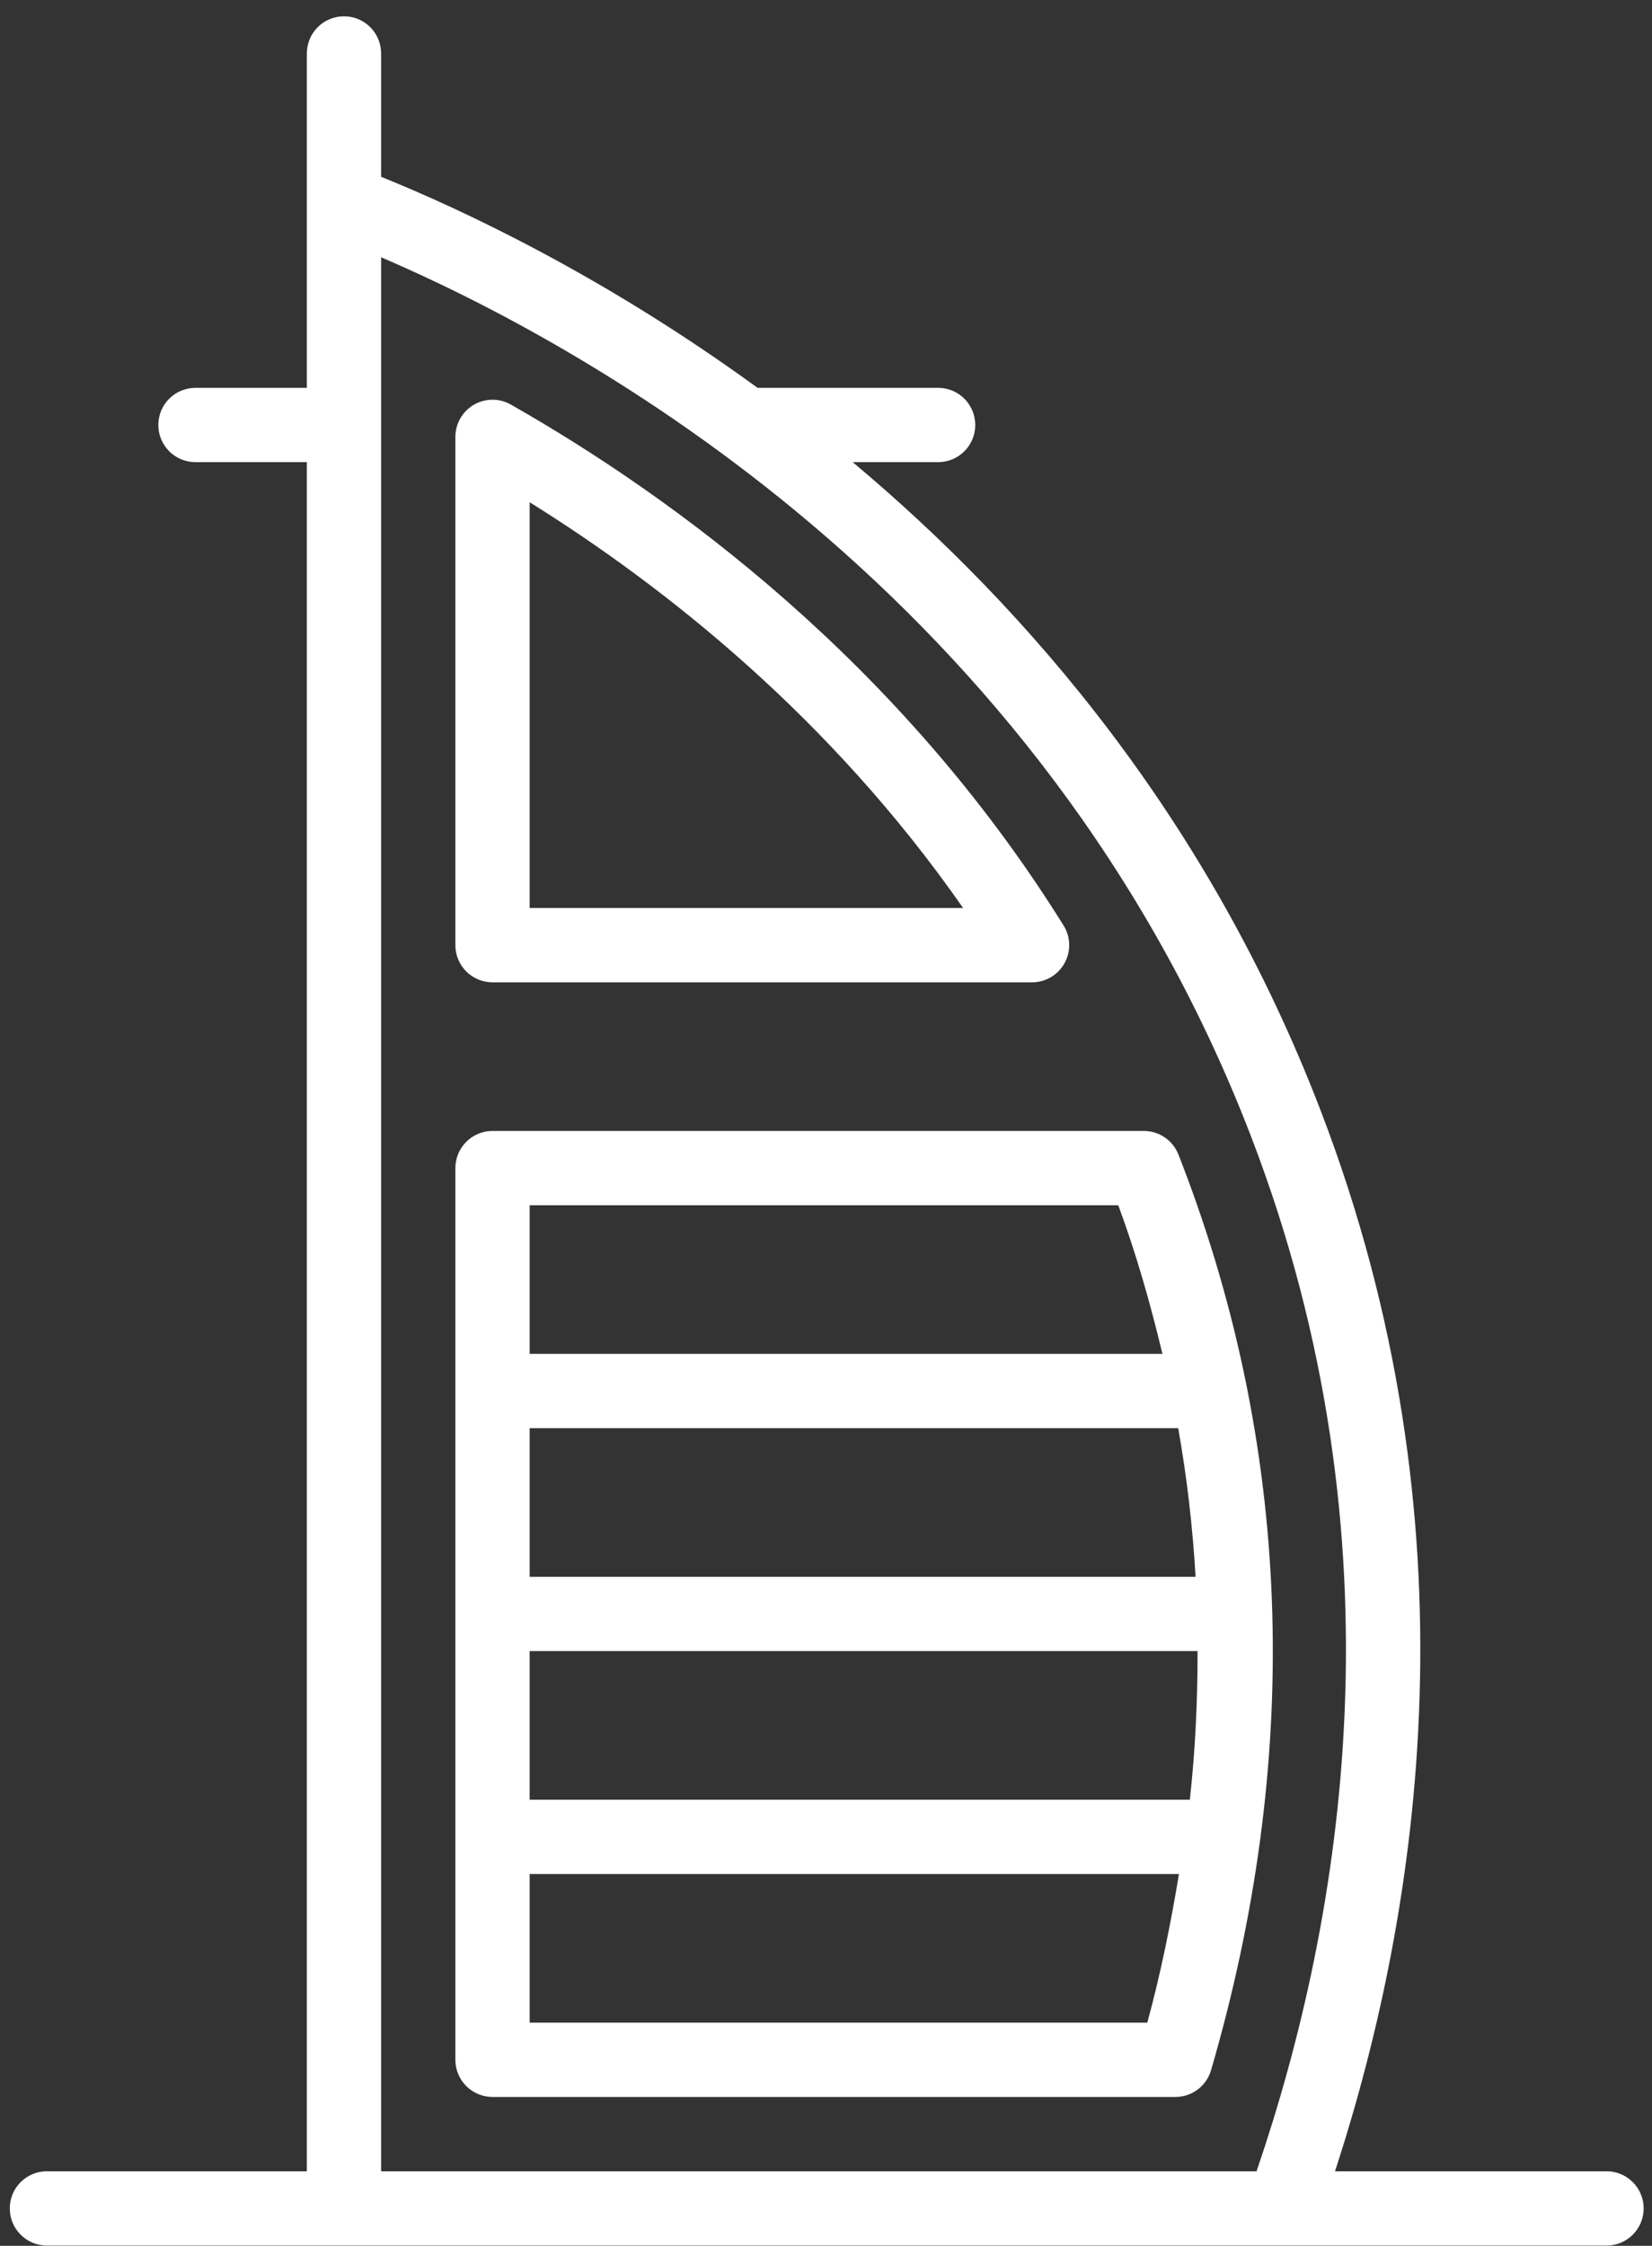 <svg width="92" height="125" viewBox="0 0 92 125" fill="none" xmlns="http://www.w3.org/2000/svg">
<rect x="0" y="0" width="92" height="125" fill="#333333" stroke="none"/>
<path d="M89.468 120.85H74.348C79.137 106.17 82.388 84.794 73.531 61.77C67.334 45.657 57.343 33.976 47.488 25.723H52.244C53.386 25.723 54.312 24.797 54.312 23.655C54.312 22.512 53.386 21.587 52.244 21.587H42.19C33.629 15.354 25.741 11.665 21.224 9.84V2.975C21.224 1.832 20.299 0.907 19.157 0.907C18.014 0.907 17.089 1.833 17.089 2.975V21.587H10.885C9.743 21.587 8.817 22.512 8.817 23.654C8.817 24.797 9.743 25.722 10.885 25.722H17.089V120.85H2.612C1.47 120.85 0.544 121.776 0.544 122.918C0.544 124.06 1.47 124.986 2.612 124.986H71.45C71.452 124.986 71.454 124.987 71.456 124.987C71.458 124.987 71.46 124.986 71.462 124.986H89.468C90.61 124.986 91.536 124.06 91.536 122.918C91.536 121.776 90.61 120.85 89.468 120.85ZM69.978 120.85H21.224V14.319C32.342 19.088 58.037 33.004 69.671 63.254C78.361 85.847 74.779 106.811 69.978 120.85Z" fill="white"/>
<path d="M27.428 54.675H57.476C58.227 54.675 58.919 54.268 59.283 53.61C59.649 52.954 59.629 52.151 59.231 51.513C50.071 36.806 37.437 27.628 28.45 22.519C27.81 22.153 27.024 22.159 26.388 22.529C25.752 22.898 25.36 23.58 25.36 24.316V52.607C25.36 53.749 26.286 54.675 27.428 54.675ZM29.496 27.954C36.986 32.621 46.227 39.911 53.635 50.538H29.496V27.954Z" fill="white"/>
<path d="M70.855 89.834C70.855 89.833 70.856 89.832 70.856 89.83C70.856 89.829 70.855 89.827 70.855 89.826C70.621 81.272 68.948 72.898 65.825 64.769L65.639 64.293C65.337 63.484 64.565 62.947 63.701 62.947H27.428C26.286 62.947 25.36 63.873 25.36 65.014V114.646C25.36 115.788 26.286 116.714 27.428 116.714H65.459C66.378 116.714 67.186 116.107 67.444 115.225C69.95 106.63 71.082 98.147 70.855 89.834ZM29.496 67.083H62.277C63.286 69.809 64.069 72.573 64.736 75.355H29.496V67.083ZM29.496 79.49H65.614C66.1 82.225 66.42 84.983 66.582 87.762H29.496V79.49ZM63.894 112.578H29.496V104.306H65.657C65.201 107.051 64.65 109.805 63.894 112.578ZM66.261 100.17H29.496V91.898H66.693C66.694 94.639 66.571 97.394 66.261 100.17Z" fill="white"/>
</svg>
